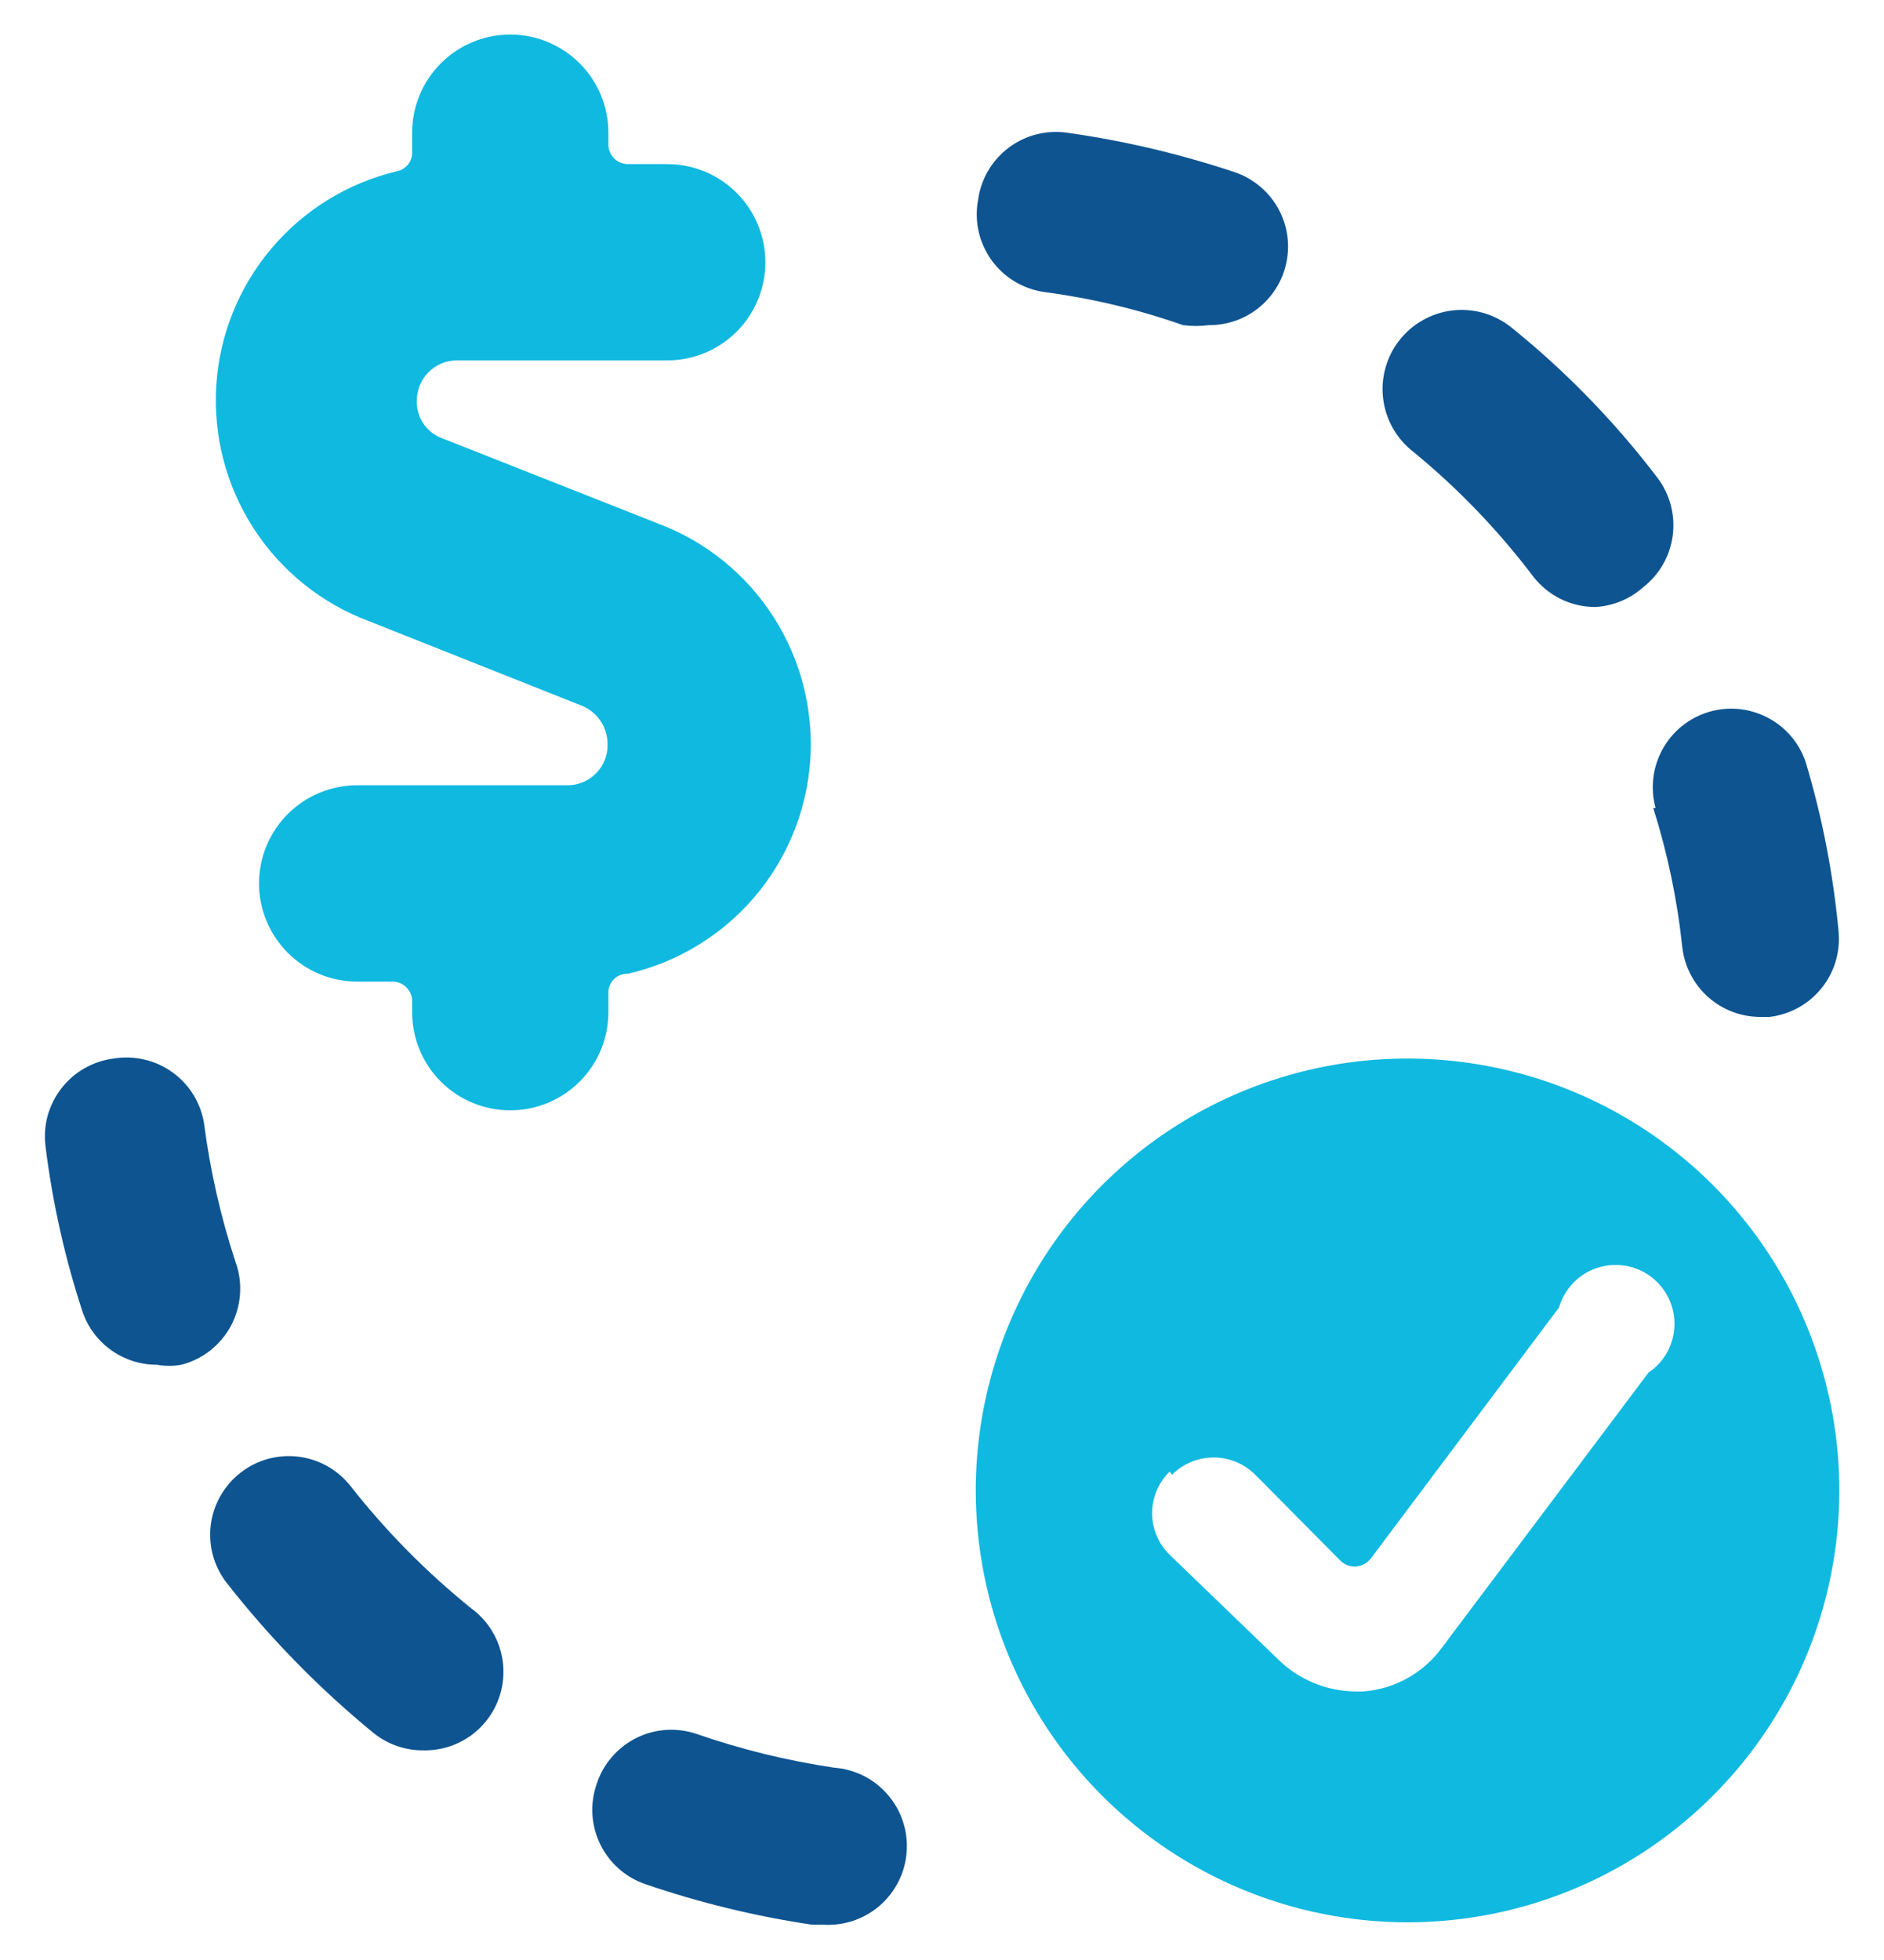 <svg width="25" height="26" viewBox="0 0 25 26" fill="none" xmlns="http://www.w3.org/2000/svg">
<path d="M7.917 23.667C7.827 23.927 7.843 24.211 7.962 24.459C8.081 24.707 8.293 24.898 8.552 24.99C9.274 25.238 10.017 25.419 10.771 25.531H10.917C11.054 25.541 11.191 25.523 11.321 25.48C11.451 25.436 11.571 25.368 11.675 25.278C11.778 25.188 11.863 25.078 11.924 24.956C11.986 24.833 12.022 24.699 12.031 24.563C12.041 24.426 12.024 24.288 11.98 24.158C11.937 24.028 11.868 23.908 11.778 23.805C11.688 23.701 11.579 23.616 11.456 23.555C11.333 23.494 11.2 23.458 11.063 23.448C10.443 23.355 9.832 23.206 9.24 23C9.109 22.956 8.971 22.939 8.834 22.948C8.696 22.958 8.562 22.995 8.439 23.057C8.316 23.119 8.207 23.205 8.117 23.31C8.027 23.414 7.959 23.536 7.917 23.667Z" fill="#0E5491"/>
<path d="M4.958 22.99C5.144 23.139 5.376 23.22 5.614 23.219C5.837 23.224 6.055 23.158 6.237 23.031C6.419 22.903 6.555 22.721 6.626 22.51C6.697 22.299 6.699 22.072 6.631 21.86C6.564 21.648 6.43 21.464 6.25 21.333C5.66 20.856 5.125 20.315 4.656 19.719C4.487 19.501 4.239 19.359 3.965 19.324C3.692 19.289 3.416 19.363 3.198 19.531C3.088 19.615 2.997 19.72 2.928 19.839C2.859 19.958 2.815 20.09 2.797 20.227C2.78 20.363 2.79 20.502 2.826 20.635C2.863 20.767 2.925 20.892 3.01 21C3.584 21.733 4.238 22.4 4.958 22.99Z" fill="#0E5491"/>
<path d="M2.083 18.104C2.19 18.123 2.3 18.123 2.406 18.104C2.547 18.068 2.678 18.003 2.792 17.913C2.906 17.822 3 17.709 3.068 17.581C3.135 17.453 3.175 17.311 3.185 17.166C3.195 17.021 3.175 16.876 3.125 16.74C2.929 16.143 2.789 15.529 2.708 14.906C2.687 14.771 2.639 14.641 2.567 14.524C2.495 14.407 2.401 14.305 2.289 14.225C2.178 14.145 2.052 14.087 1.918 14.056C1.784 14.024 1.646 14.019 1.51 14.042C1.374 14.058 1.243 14.102 1.123 14.17C1.004 14.237 0.899 14.328 0.815 14.437C0.731 14.545 0.669 14.669 0.632 14.801C0.596 14.934 0.587 15.072 0.604 15.208C0.698 15.963 0.865 16.706 1.104 17.427C1.179 17.626 1.312 17.798 1.488 17.919C1.663 18.04 1.871 18.105 2.083 18.104Z" fill="#0E5491"/>
<path d="M13.865 3.875C14.489 3.958 15.104 4.104 15.698 4.313C15.812 4.328 15.928 4.328 16.042 4.313C16.291 4.315 16.532 4.228 16.721 4.068C16.912 3.907 17.038 3.685 17.078 3.44C17.119 3.194 17.07 2.943 16.941 2.731C16.812 2.518 16.611 2.359 16.375 2.281C15.653 2.041 14.911 1.866 14.157 1.76C13.883 1.722 13.606 1.793 13.385 1.959C13.164 2.126 13.018 2.372 12.98 2.646C12.953 2.785 12.955 2.928 12.985 3.067C13.016 3.205 13.075 3.336 13.157 3.451C13.24 3.566 13.346 3.663 13.467 3.736C13.589 3.809 13.725 3.856 13.865 3.875Z" fill="#0E5491"/>
<path d="M20.344 7.646C20.441 7.772 20.566 7.874 20.708 7.945C20.851 8.015 21.008 8.052 21.167 8.052C21.402 8.04 21.626 7.948 21.802 7.792C22.02 7.623 22.162 7.375 22.197 7.101C22.232 6.828 22.158 6.552 21.99 6.333C21.424 5.59 20.77 4.918 20.042 4.333C19.933 4.249 19.809 4.186 19.676 4.149C19.543 4.113 19.404 4.102 19.267 4.119C19.13 4.136 18.998 4.18 18.878 4.248C18.758 4.316 18.653 4.407 18.568 4.516C18.483 4.624 18.42 4.749 18.384 4.882C18.347 5.015 18.337 5.154 18.354 5.29C18.371 5.427 18.414 5.559 18.482 5.679C18.55 5.799 18.641 5.905 18.75 5.99C19.345 6.477 19.88 7.033 20.344 7.646Z" fill="#0E5491"/>
<path d="M21.938 10.719C22.128 11.319 22.257 11.937 22.323 12.562C22.352 12.819 22.474 13.055 22.666 13.226C22.858 13.397 23.107 13.491 23.365 13.49H23.48C23.753 13.458 24.002 13.32 24.174 13.105C24.346 12.891 24.425 12.617 24.396 12.344C24.325 11.585 24.179 10.834 23.959 10.104C23.871 9.848 23.687 9.636 23.445 9.514C23.204 9.391 22.924 9.367 22.666 9.447C22.407 9.527 22.19 9.704 22.06 9.942C21.93 10.179 21.897 10.458 21.969 10.719H21.938Z" fill="#0E5491"/>
<path d="M4.896 8.24L7.729 9.365C7.829 9.408 7.913 9.479 7.973 9.57C8.032 9.66 8.063 9.767 8.062 9.875C8.064 9.946 8.051 10.016 8.025 10.082C7.999 10.147 7.96 10.207 7.911 10.257C7.861 10.308 7.802 10.348 7.737 10.375C7.672 10.403 7.602 10.417 7.531 10.417H4.74C4.394 10.417 4.063 10.554 3.819 10.798C3.575 11.042 3.437 11.373 3.437 11.719C3.437 12.064 3.575 12.395 3.819 12.639C4.063 12.884 4.394 13.021 4.74 13.021H5.208C5.277 13.021 5.344 13.048 5.392 13.097C5.441 13.146 5.469 13.212 5.469 13.281V13.427C5.469 13.773 5.606 14.104 5.85 14.348C6.094 14.592 6.425 14.729 6.771 14.729C7.116 14.729 7.447 14.592 7.692 14.348C7.936 14.104 8.073 13.773 8.073 13.427V13.177C8.071 13.143 8.077 13.108 8.09 13.076C8.102 13.043 8.121 13.014 8.146 12.99C8.17 12.965 8.2 12.946 8.232 12.934C8.264 12.921 8.299 12.915 8.333 12.917C8.987 12.767 9.575 12.41 10.011 11.9C10.447 11.389 10.706 10.752 10.752 10.083C10.797 9.414 10.626 8.747 10.264 8.183C9.902 7.618 9.367 7.185 8.74 6.948L5.865 5.813C5.763 5.775 5.676 5.707 5.617 5.617C5.557 5.527 5.527 5.42 5.531 5.313C5.531 5.172 5.587 5.037 5.687 4.937C5.786 4.837 5.922 4.781 6.062 4.781H8.854C9.199 4.781 9.531 4.644 9.775 4.4C10.019 4.156 10.156 3.825 10.156 3.479C10.156 3.134 10.019 2.803 9.775 2.558C9.531 2.314 9.199 2.177 8.854 2.177H8.333C8.264 2.177 8.198 2.15 8.149 2.101C8.1 2.052 8.073 1.986 8.073 1.917V1.76C8.073 1.415 7.936 1.084 7.692 0.84C7.447 0.596 7.116 0.458 6.771 0.458C6.425 0.458 6.094 0.596 5.85 0.84C5.606 1.084 5.469 1.415 5.469 1.76V2.021C5.47 2.079 5.451 2.136 5.415 2.182C5.379 2.227 5.328 2.259 5.271 2.271C4.618 2.425 4.033 2.785 3.601 3.297C3.168 3.809 2.912 4.447 2.87 5.116C2.828 5.785 3.003 6.45 3.367 7.012C3.732 7.575 4.268 8.005 4.896 8.24Z" fill="#10B9DF"/>
<path d="M18.677 25.5C19.811 25.5 20.918 25.164 21.86 24.535C22.802 23.905 23.537 23.01 23.971 21.963C24.404 20.916 24.518 19.765 24.297 18.653C24.075 17.542 23.53 16.521 22.729 15.72C21.927 14.918 20.907 14.373 19.795 14.152C18.684 13.931 17.532 14.044 16.485 14.478C15.438 14.912 14.543 15.646 13.914 16.588C13.284 17.53 12.948 18.638 12.948 19.771C12.948 21.29 13.552 22.748 14.626 23.822C15.701 24.896 17.158 25.5 18.677 25.5ZM15.552 19.563C15.699 19.416 15.898 19.334 16.105 19.334C16.311 19.334 16.51 19.416 16.657 19.563L17.792 20.708C17.818 20.733 17.85 20.752 17.884 20.765C17.918 20.777 17.954 20.783 17.99 20.781C18.028 20.778 18.066 20.768 18.1 20.75C18.134 20.732 18.164 20.707 18.188 20.677L20.688 17.344C20.723 17.223 20.786 17.113 20.873 17.022C20.959 16.931 21.066 16.862 21.185 16.822C21.304 16.781 21.431 16.77 21.555 16.788C21.679 16.807 21.797 16.855 21.898 16.929C22 17.003 22.082 17.1 22.138 17.213C22.194 17.325 22.222 17.449 22.22 17.575C22.217 17.7 22.185 17.823 22.125 17.934C22.065 18.044 21.979 18.138 21.875 18.208L19.136 21.854C19.015 22.021 18.859 22.159 18.679 22.26C18.499 22.361 18.299 22.421 18.094 22.438H17.99C17.599 22.435 17.224 22.278 16.948 22L15.521 20.625C15.447 20.553 15.389 20.467 15.349 20.373C15.309 20.278 15.288 20.176 15.288 20.073C15.288 19.97 15.309 19.868 15.349 19.773C15.389 19.679 15.447 19.593 15.521 19.521L15.552 19.563Z" fill="#10B9DF"/>
</svg>
